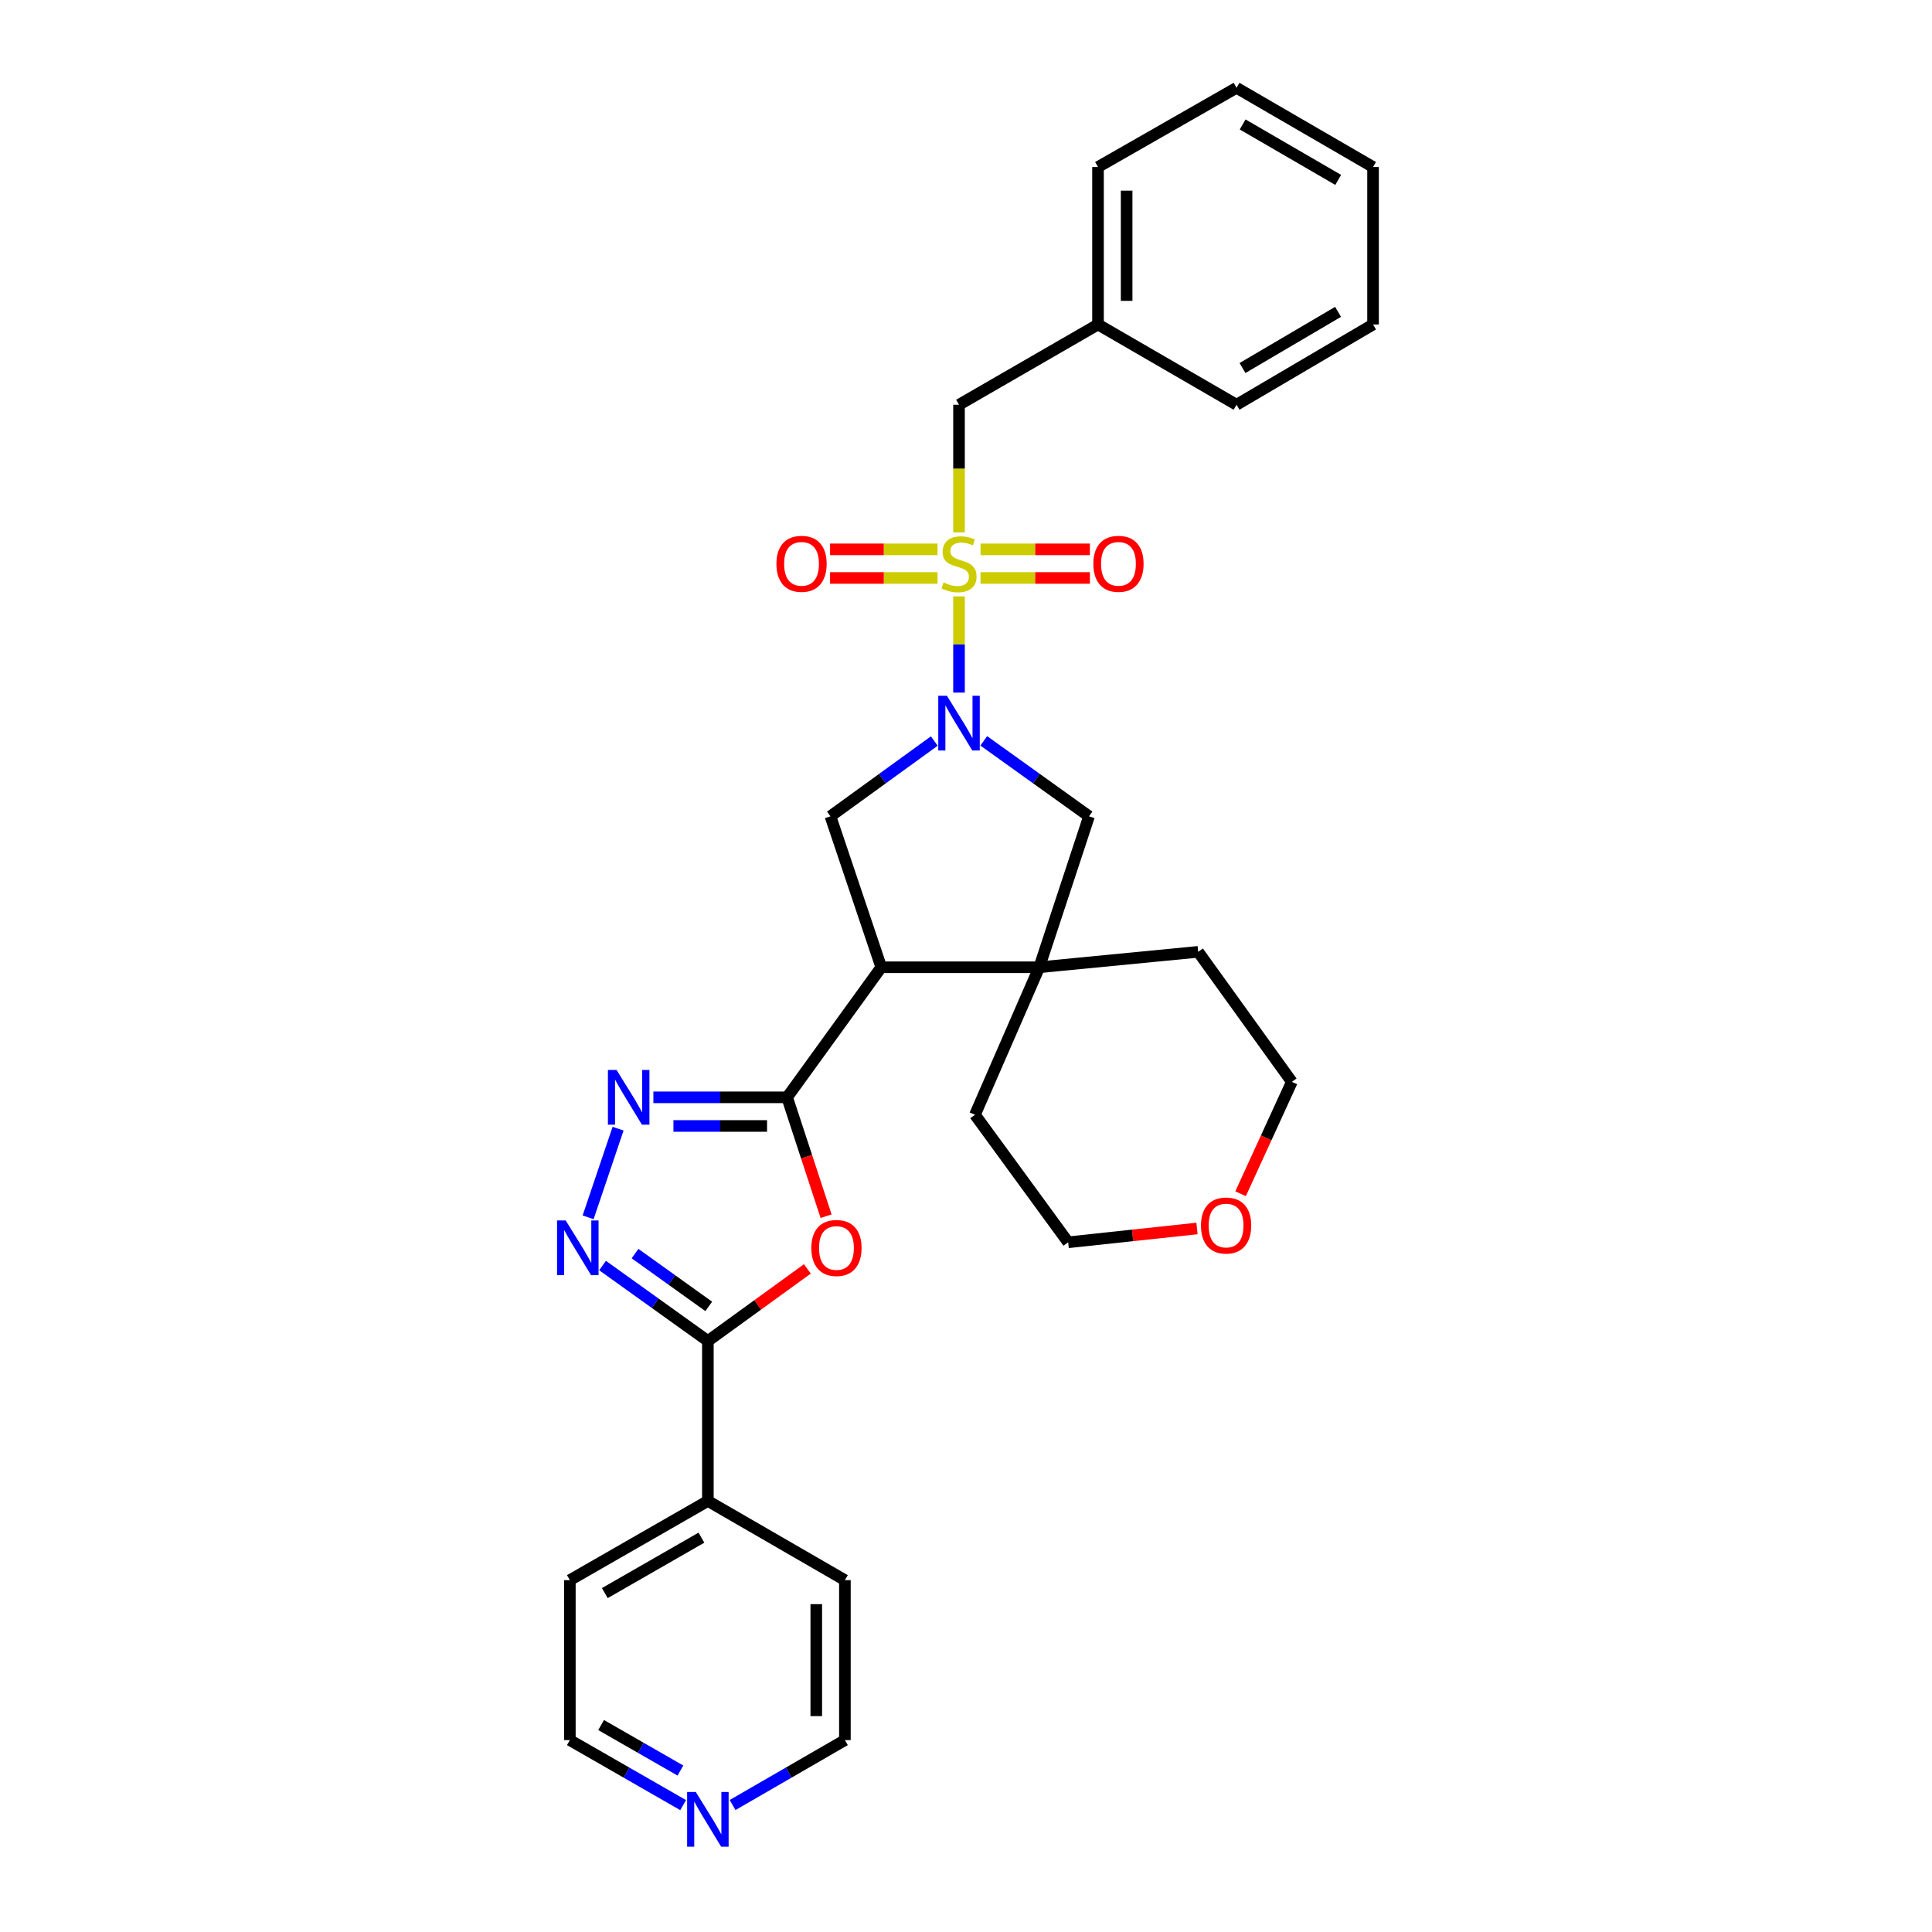 <?xml version='1.0' encoding='iso-8859-1'?>
<svg version='1.1' baseProfile='full'
              xmlns='http://www.w3.org/2000/svg'
                      xmlns:rdkit='http://www.rdkit.org/xml'
                      xmlns:xlink='http://www.w3.org/1999/xlink'
                  xml:space='preserve'
width='1000px' height='1000px' viewBox='0 0 1000 1000'>
<!-- END OF HEADER -->
<rect style='opacity:1.0;fill:#FFFFFF;stroke:none' width='1000' height='1000' x='0' y='0'> </rect>
<path class='bond-0' d='M 496.385,308.693 L 496.385,333.59' style='fill:none;fill-rule:evenodd;stroke:#CCCC00;stroke-width:6px;stroke-linecap:butt;stroke-linejoin:miter;stroke-opacity:1' />
<path class='bond-0' d='M 496.385,333.59 L 496.385,358.487' style='fill:none;fill-rule:evenodd;stroke:#0000FF;stroke-width:6px;stroke-linecap:butt;stroke-linejoin:miter;stroke-opacity:1' />
<path class='bond-10' d='M 496.385,275.573 L 496.385,242.532' style='fill:none;fill-rule:evenodd;stroke:#CCCC00;stroke-width:6px;stroke-linecap:butt;stroke-linejoin:miter;stroke-opacity:1' />
<path class='bond-10' d='M 496.385,242.532 L 496.385,209.492' style='fill:none;fill-rule:evenodd;stroke:#000000;stroke-width:6px;stroke-linecap:butt;stroke-linejoin:miter;stroke-opacity:1' />
<path class='bond-11' d='M 485.267,284.34 L 457.452,284.34' style='fill:none;fill-rule:evenodd;stroke:#CCCC00;stroke-width:6px;stroke-linecap:butt;stroke-linejoin:miter;stroke-opacity:1' />
<path class='bond-11' d='M 457.452,284.34 L 429.637,284.34' style='fill:none;fill-rule:evenodd;stroke:#FF0000;stroke-width:6px;stroke-linecap:butt;stroke-linejoin:miter;stroke-opacity:1' />
<path class='bond-11' d='M 485.267,299.158 L 457.452,299.158' style='fill:none;fill-rule:evenodd;stroke:#CCCC00;stroke-width:6px;stroke-linecap:butt;stroke-linejoin:miter;stroke-opacity:1' />
<path class='bond-11' d='M 457.452,299.158 L 429.637,299.158' style='fill:none;fill-rule:evenodd;stroke:#FF0000;stroke-width:6px;stroke-linecap:butt;stroke-linejoin:miter;stroke-opacity:1' />
<path class='bond-12' d='M 507.528,299.158 L 535.829,299.158' style='fill:none;fill-rule:evenodd;stroke:#CCCC00;stroke-width:6px;stroke-linecap:butt;stroke-linejoin:miter;stroke-opacity:1' />
<path class='bond-12' d='M 535.829,299.158 L 564.13,299.158' style='fill:none;fill-rule:evenodd;stroke:#FF0000;stroke-width:6px;stroke-linecap:butt;stroke-linejoin:miter;stroke-opacity:1' />
<path class='bond-12' d='M 507.528,284.34 L 535.829,284.34' style='fill:none;fill-rule:evenodd;stroke:#CCCC00;stroke-width:6px;stroke-linecap:butt;stroke-linejoin:miter;stroke-opacity:1' />
<path class='bond-12' d='M 535.829,284.34 L 564.13,284.34' style='fill:none;fill-rule:evenodd;stroke:#FF0000;stroke-width:6px;stroke-linecap:butt;stroke-linejoin:miter;stroke-opacity:1' />
<path class='bond-8' d='M 483.59,383.558 L 456.713,403.035' style='fill:none;fill-rule:evenodd;stroke:#0000FF;stroke-width:6px;stroke-linecap:butt;stroke-linejoin:miter;stroke-opacity:1' />
<path class='bond-8' d='M 456.713,403.035 L 429.835,422.512' style='fill:none;fill-rule:evenodd;stroke:#000000;stroke-width:6px;stroke-linecap:butt;stroke-linejoin:miter;stroke-opacity:1' />
<path class='bond-9' d='M 509.195,383.466 L 536.44,402.989' style='fill:none;fill-rule:evenodd;stroke:#0000FF;stroke-width:6px;stroke-linecap:butt;stroke-linejoin:miter;stroke-opacity:1' />
<path class='bond-9' d='M 536.44,402.989 L 563.684,422.512' style='fill:none;fill-rule:evenodd;stroke:#000000;stroke-width:6px;stroke-linecap:butt;stroke-linejoin:miter;stroke-opacity:1' />
<path class='bond-1' d='M 407.402,567.977 L 456.137,500.653' style='fill:none;fill-rule:evenodd;stroke:#000000;stroke-width:6px;stroke-linecap:butt;stroke-linejoin:miter;stroke-opacity:1' />
<path class='bond-3' d='M 407.402,567.977 L 417.49,598.739' style='fill:none;fill-rule:evenodd;stroke:#000000;stroke-width:6px;stroke-linecap:butt;stroke-linejoin:miter;stroke-opacity:1' />
<path class='bond-3' d='M 417.49,598.739 L 427.579,629.502' style='fill:none;fill-rule:evenodd;stroke:#FF0000;stroke-width:6px;stroke-linecap:butt;stroke-linejoin:miter;stroke-opacity:1' />
<path class='bond-4' d='M 407.402,567.977 L 372.796,567.977' style='fill:none;fill-rule:evenodd;stroke:#000000;stroke-width:6px;stroke-linecap:butt;stroke-linejoin:miter;stroke-opacity:1' />
<path class='bond-4' d='M 372.796,567.977 L 338.19,567.977' style='fill:none;fill-rule:evenodd;stroke:#0000FF;stroke-width:6px;stroke-linecap:butt;stroke-linejoin:miter;stroke-opacity:1' />
<path class='bond-4' d='M 397.02,582.795 L 372.796,582.795' style='fill:none;fill-rule:evenodd;stroke:#000000;stroke-width:6px;stroke-linecap:butt;stroke-linejoin:miter;stroke-opacity:1' />
<path class='bond-4' d='M 372.796,582.795 L 348.571,582.795' style='fill:none;fill-rule:evenodd;stroke:#0000FF;stroke-width:6px;stroke-linecap:butt;stroke-linejoin:miter;stroke-opacity:1' />
<path class='bond-2' d='M 456.137,500.653 L 429.835,422.512' style='fill:none;fill-rule:evenodd;stroke:#000000;stroke-width:6px;stroke-linecap:butt;stroke-linejoin:miter;stroke-opacity:1' />
<path class='bond-30' d='M 456.137,500.653 L 537.917,500.653' style='fill:none;fill-rule:evenodd;stroke:#000000;stroke-width:6px;stroke-linecap:butt;stroke-linejoin:miter;stroke-opacity:1' />
<path class='bond-6' d='M 417.892,656.78 L 392.144,675.438' style='fill:none;fill-rule:evenodd;stroke:#FF0000;stroke-width:6px;stroke-linecap:butt;stroke-linejoin:miter;stroke-opacity:1' />
<path class='bond-6' d='M 392.144,675.438 L 366.397,694.096' style='fill:none;fill-rule:evenodd;stroke:#000000;stroke-width:6px;stroke-linecap:butt;stroke-linejoin:miter;stroke-opacity:1' />
<path class='bond-5' d='M 319.919,584.193 L 304.409,630.084' style='fill:none;fill-rule:evenodd;stroke:#0000FF;stroke-width:6px;stroke-linecap:butt;stroke-linejoin:miter;stroke-opacity:1' />
<path class='bond-33' d='M 311.883,655.047 L 339.14,674.572' style='fill:none;fill-rule:evenodd;stroke:#0000FF;stroke-width:6px;stroke-linecap:butt;stroke-linejoin:miter;stroke-opacity:1' />
<path class='bond-33' d='M 339.14,674.572 L 366.397,694.096' style='fill:none;fill-rule:evenodd;stroke:#000000;stroke-width:6px;stroke-linecap:butt;stroke-linejoin:miter;stroke-opacity:1' />
<path class='bond-33' d='M 328.689,648.858 L 347.769,662.525' style='fill:none;fill-rule:evenodd;stroke:#0000FF;stroke-width:6px;stroke-linecap:butt;stroke-linejoin:miter;stroke-opacity:1' />
<path class='bond-33' d='M 347.769,662.525 L 366.849,676.192' style='fill:none;fill-rule:evenodd;stroke:#000000;stroke-width:6px;stroke-linecap:butt;stroke-linejoin:miter;stroke-opacity:1' />
<path class='bond-13' d='M 366.397,694.096 L 366.397,776.889' style='fill:none;fill-rule:evenodd;stroke:#000000;stroke-width:6px;stroke-linecap:butt;stroke-linejoin:miter;stroke-opacity:1' />
<path class='bond-7' d='M 537.917,500.653 L 563.684,422.512' style='fill:none;fill-rule:evenodd;stroke:#000000;stroke-width:6px;stroke-linecap:butt;stroke-linejoin:miter;stroke-opacity:1' />
<path class='bond-17' d='M 537.917,500.653 L 504.642,577' style='fill:none;fill-rule:evenodd;stroke:#000000;stroke-width:6px;stroke-linecap:butt;stroke-linejoin:miter;stroke-opacity:1' />
<path class='bond-18' d='M 537.917,500.653 L 620.175,492.668' style='fill:none;fill-rule:evenodd;stroke:#000000;stroke-width:6px;stroke-linecap:butt;stroke-linejoin:miter;stroke-opacity:1' />
<path class='bond-16' d='M 496.385,209.492 L 568.327,167.952' style='fill:none;fill-rule:evenodd;stroke:#000000;stroke-width:6px;stroke-linecap:butt;stroke-linejoin:miter;stroke-opacity:1' />
<path class='bond-23' d='M 366.397,776.889 L 437.318,817.886' style='fill:none;fill-rule:evenodd;stroke:#000000;stroke-width:6px;stroke-linecap:butt;stroke-linejoin:miter;stroke-opacity:1' />
<path class='bond-24' d='M 366.397,776.889 L 294.956,817.886' style='fill:none;fill-rule:evenodd;stroke:#000000;stroke-width:6px;stroke-linecap:butt;stroke-linejoin:miter;stroke-opacity:1' />
<path class='bond-24' d='M 363.056,795.891 L 313.048,824.588' style='fill:none;fill-rule:evenodd;stroke:#000000;stroke-width:6px;stroke-linecap:butt;stroke-linejoin:miter;stroke-opacity:1' />
<path class='bond-14' d='M 353.597,934.33 L 324.277,917.504' style='fill:none;fill-rule:evenodd;stroke:#0000FF;stroke-width:6px;stroke-linecap:butt;stroke-linejoin:miter;stroke-opacity:1' />
<path class='bond-14' d='M 324.277,917.504 L 294.956,900.678' style='fill:none;fill-rule:evenodd;stroke:#000000;stroke-width:6px;stroke-linecap:butt;stroke-linejoin:miter;stroke-opacity:1' />
<path class='bond-14' d='M 352.177,916.43 L 331.652,904.652' style='fill:none;fill-rule:evenodd;stroke:#0000FF;stroke-width:6px;stroke-linecap:butt;stroke-linejoin:miter;stroke-opacity:1' />
<path class='bond-14' d='M 331.652,904.652 L 311.128,892.874' style='fill:none;fill-rule:evenodd;stroke:#000000;stroke-width:6px;stroke-linecap:butt;stroke-linejoin:miter;stroke-opacity:1' />
<path class='bond-34' d='M 379.185,934.283 L 408.251,917.481' style='fill:none;fill-rule:evenodd;stroke:#0000FF;stroke-width:6px;stroke-linecap:butt;stroke-linejoin:miter;stroke-opacity:1' />
<path class='bond-34' d='M 408.251,917.481 L 437.318,900.678' style='fill:none;fill-rule:evenodd;stroke:#000000;stroke-width:6px;stroke-linecap:butt;stroke-linejoin:miter;stroke-opacity:1' />
<path class='bond-15' d='M 642.119,617.885 L 655.387,588.926' style='fill:none;fill-rule:evenodd;stroke:#FF0000;stroke-width:6px;stroke-linecap:butt;stroke-linejoin:miter;stroke-opacity:1' />
<path class='bond-15' d='M 655.387,588.926 L 668.655,559.967' style='fill:none;fill-rule:evenodd;stroke:#000000;stroke-width:6px;stroke-linecap:butt;stroke-linejoin:miter;stroke-opacity:1' />
<path class='bond-32' d='M 619.567,635.862 L 586.221,639.438' style='fill:none;fill-rule:evenodd;stroke:#FF0000;stroke-width:6px;stroke-linecap:butt;stroke-linejoin:miter;stroke-opacity:1' />
<path class='bond-32' d='M 586.221,639.438 L 552.875,643.015' style='fill:none;fill-rule:evenodd;stroke:#000000;stroke-width:6px;stroke-linecap:butt;stroke-linejoin:miter;stroke-opacity:1' />
<path class='bond-25' d='M 568.327,167.952 L 568.327,86.451' style='fill:none;fill-rule:evenodd;stroke:#000000;stroke-width:6px;stroke-linecap:butt;stroke-linejoin:miter;stroke-opacity:1' />
<path class='bond-25' d='M 583.146,155.727 L 583.146,98.677' style='fill:none;fill-rule:evenodd;stroke:#000000;stroke-width:6px;stroke-linecap:butt;stroke-linejoin:miter;stroke-opacity:1' />
<path class='bond-26' d='M 568.327,167.952 L 640.031,209.492' style='fill:none;fill-rule:evenodd;stroke:#000000;stroke-width:6px;stroke-linecap:butt;stroke-linejoin:miter;stroke-opacity:1' />
<path class='bond-22' d='M 504.642,577 L 552.875,643.015' style='fill:none;fill-rule:evenodd;stroke:#000000;stroke-width:6px;stroke-linecap:butt;stroke-linejoin:miter;stroke-opacity:1' />
<path class='bond-21' d='M 620.175,492.668 L 668.655,559.967' style='fill:none;fill-rule:evenodd;stroke:#000000;stroke-width:6px;stroke-linecap:butt;stroke-linejoin:miter;stroke-opacity:1' />
<path class='bond-19' d='M 437.318,900.678 L 437.318,817.886' style='fill:none;fill-rule:evenodd;stroke:#000000;stroke-width:6px;stroke-linecap:butt;stroke-linejoin:miter;stroke-opacity:1' />
<path class='bond-19' d='M 422.5,888.259 L 422.5,830.305' style='fill:none;fill-rule:evenodd;stroke:#000000;stroke-width:6px;stroke-linecap:butt;stroke-linejoin:miter;stroke-opacity:1' />
<path class='bond-20' d='M 294.956,900.678 L 294.956,817.886' style='fill:none;fill-rule:evenodd;stroke:#000000;stroke-width:6px;stroke-linecap:butt;stroke-linejoin:miter;stroke-opacity:1' />
<path class='bond-28' d='M 568.327,86.451 L 640.031,45.455' style='fill:none;fill-rule:evenodd;stroke:#000000;stroke-width:6px;stroke-linecap:butt;stroke-linejoin:miter;stroke-opacity:1' />
<path class='bond-27' d='M 640.031,209.492 L 710.689,167.952' style='fill:none;fill-rule:evenodd;stroke:#000000;stroke-width:6px;stroke-linecap:butt;stroke-linejoin:miter;stroke-opacity:1' />
<path class='bond-27' d='M 643.12,190.487 L 692.58,161.409' style='fill:none;fill-rule:evenodd;stroke:#000000;stroke-width:6px;stroke-linecap:butt;stroke-linejoin:miter;stroke-opacity:1' />
<path class='bond-29' d='M 710.689,167.952 L 710.689,86.451' style='fill:none;fill-rule:evenodd;stroke:#000000;stroke-width:6px;stroke-linecap:butt;stroke-linejoin:miter;stroke-opacity:1' />
<path class='bond-31' d='M 640.031,45.455 L 710.689,86.451' style='fill:none;fill-rule:evenodd;stroke:#000000;stroke-width:6px;stroke-linecap:butt;stroke-linejoin:miter;stroke-opacity:1' />
<path class='bond-31' d='M 643.193,64.421 L 692.654,93.119' style='fill:none;fill-rule:evenodd;stroke:#000000;stroke-width:6px;stroke-linecap:butt;stroke-linejoin:miter;stroke-opacity:1' />
<path  class='atom-0' d='M 488.385 301.469
Q 488.705 301.589, 490.025 302.149
Q 491.345 302.709, 492.785 303.069
Q 494.265 303.389, 495.705 303.389
Q 498.385 303.389, 499.945 302.109
Q 501.505 300.789, 501.505 298.509
Q 501.505 296.949, 500.705 295.989
Q 499.945 295.029, 498.745 294.509
Q 497.545 293.989, 495.545 293.389
Q 493.025 292.629, 491.505 291.909
Q 490.025 291.189, 488.945 289.669
Q 487.905 288.149, 487.905 285.589
Q 487.905 282.029, 490.305 279.829
Q 492.745 277.629, 497.545 277.629
Q 500.825 277.629, 504.545 279.189
L 503.625 282.269
Q 500.225 280.869, 497.665 280.869
Q 494.905 280.869, 493.385 282.029
Q 491.865 283.149, 491.905 285.109
Q 491.905 286.629, 492.665 287.549
Q 493.465 288.469, 494.585 288.989
Q 495.745 289.509, 497.665 290.109
Q 500.225 290.909, 501.745 291.709
Q 503.265 292.509, 504.345 294.149
Q 505.465 295.749, 505.465 298.509
Q 505.465 302.429, 502.825 304.549
Q 500.225 306.629, 495.865 306.629
Q 493.345 306.629, 491.425 306.069
Q 489.545 305.549, 487.305 304.629
L 488.385 301.469
' fill='#CCCC00'/>
<path  class='atom-1' d='M 490.125 360.127
L 499.405 375.127
Q 500.325 376.607, 501.805 379.287
Q 503.285 381.967, 503.365 382.127
L 503.365 360.127
L 507.125 360.127
L 507.125 388.447
L 503.245 388.447
L 493.285 372.047
Q 492.125 370.127, 490.885 367.927
Q 489.685 365.727, 489.325 365.047
L 489.325 388.447
L 485.645 388.447
L 485.645 360.127
L 490.125 360.127
' fill='#0000FF'/>
<path  class='atom-4' d='M 419.947 645.951
Q 419.947 639.151, 423.307 635.351
Q 426.667 631.551, 432.947 631.551
Q 439.227 631.551, 442.587 635.351
Q 445.947 639.151, 445.947 645.951
Q 445.947 652.831, 442.547 656.751
Q 439.147 660.631, 432.947 660.631
Q 426.707 660.631, 423.307 656.751
Q 419.947 652.871, 419.947 645.951
M 432.947 657.431
Q 437.267 657.431, 439.587 654.551
Q 441.947 651.631, 441.947 645.951
Q 441.947 640.391, 439.587 637.591
Q 437.267 634.751, 432.947 634.751
Q 428.627 634.751, 426.267 637.551
Q 423.947 640.351, 423.947 645.951
Q 423.947 651.671, 426.267 654.551
Q 428.627 657.431, 432.947 657.431
' fill='#FF0000'/>
<path  class='atom-5' d='M 319.14 553.817
L 328.42 568.817
Q 329.34 570.297, 330.82 572.977
Q 332.3 575.657, 332.38 575.817
L 332.38 553.817
L 336.14 553.817
L 336.14 582.137
L 332.26 582.137
L 322.3 565.737
Q 321.14 563.817, 319.9 561.617
Q 318.7 559.417, 318.34 558.737
L 318.34 582.137
L 314.66 582.137
L 314.66 553.817
L 319.14 553.817
' fill='#0000FF'/>
<path  class='atom-6' d='M 292.813 631.711
L 302.093 646.711
Q 303.013 648.191, 304.493 650.871
Q 305.973 653.551, 306.053 653.711
L 306.053 631.711
L 309.813 631.711
L 309.813 660.031
L 305.933 660.031
L 295.973 643.631
Q 294.813 641.711, 293.573 639.511
Q 292.373 637.311, 292.013 636.631
L 292.013 660.031
L 288.333 660.031
L 288.333 631.711
L 292.813 631.711
' fill='#0000FF'/>
<path  class='atom-12' d='M 401.877 291.829
Q 401.877 285.029, 405.237 281.229
Q 408.597 277.429, 414.877 277.429
Q 421.157 277.429, 424.517 281.229
Q 427.877 285.029, 427.877 291.829
Q 427.877 298.709, 424.477 302.629
Q 421.077 306.509, 414.877 306.509
Q 408.637 306.509, 405.237 302.629
Q 401.877 298.749, 401.877 291.829
M 414.877 303.309
Q 419.197 303.309, 421.517 300.429
Q 423.877 297.509, 423.877 291.829
Q 423.877 286.269, 421.517 283.469
Q 419.197 280.629, 414.877 280.629
Q 410.557 280.629, 408.197 283.429
Q 405.877 286.229, 405.877 291.829
Q 405.877 297.549, 408.197 300.429
Q 410.557 303.309, 414.877 303.309
' fill='#FF0000'/>
<path  class='atom-13' d='M 565.914 291.829
Q 565.914 285.029, 569.274 281.229
Q 572.634 277.429, 578.914 277.429
Q 585.194 277.429, 588.554 281.229
Q 591.914 285.029, 591.914 291.829
Q 591.914 298.709, 588.514 302.629
Q 585.114 306.509, 578.914 306.509
Q 572.674 306.509, 569.274 302.629
Q 565.914 298.749, 565.914 291.829
M 578.914 303.309
Q 583.234 303.309, 585.554 300.429
Q 587.914 297.509, 587.914 291.829
Q 587.914 286.269, 585.554 283.469
Q 583.234 280.629, 578.914 280.629
Q 574.594 280.629, 572.234 283.429
Q 569.914 286.229, 569.914 291.829
Q 569.914 297.549, 572.234 300.429
Q 574.594 303.309, 578.914 303.309
' fill='#FF0000'/>
<path  class='atom-15' d='M 360.137 927.515
L 369.417 942.515
Q 370.337 943.995, 371.817 946.675
Q 373.297 949.355, 373.377 949.515
L 373.377 927.515
L 377.137 927.515
L 377.137 955.835
L 373.257 955.835
L 363.297 939.435
Q 362.137 937.515, 360.897 935.315
Q 359.697 933.115, 359.337 932.435
L 359.337 955.835
L 355.657 955.835
L 355.657 927.515
L 360.137 927.515
' fill='#0000FF'/>
<path  class='atom-16' d='M 621.622 634.327
Q 621.622 627.527, 624.982 623.727
Q 628.342 619.927, 634.622 619.927
Q 640.902 619.927, 644.262 623.727
Q 647.622 627.527, 647.622 634.327
Q 647.622 641.207, 644.222 645.127
Q 640.822 649.007, 634.622 649.007
Q 628.382 649.007, 624.982 645.127
Q 621.622 641.247, 621.622 634.327
M 634.622 645.807
Q 638.942 645.807, 641.262 642.927
Q 643.622 640.007, 643.622 634.327
Q 643.622 628.767, 641.262 625.967
Q 638.942 623.127, 634.622 623.127
Q 630.302 623.127, 627.942 625.927
Q 625.622 628.727, 625.622 634.327
Q 625.622 640.047, 627.942 642.927
Q 630.302 645.807, 634.622 645.807
' fill='#FF0000'/>
</svg>
